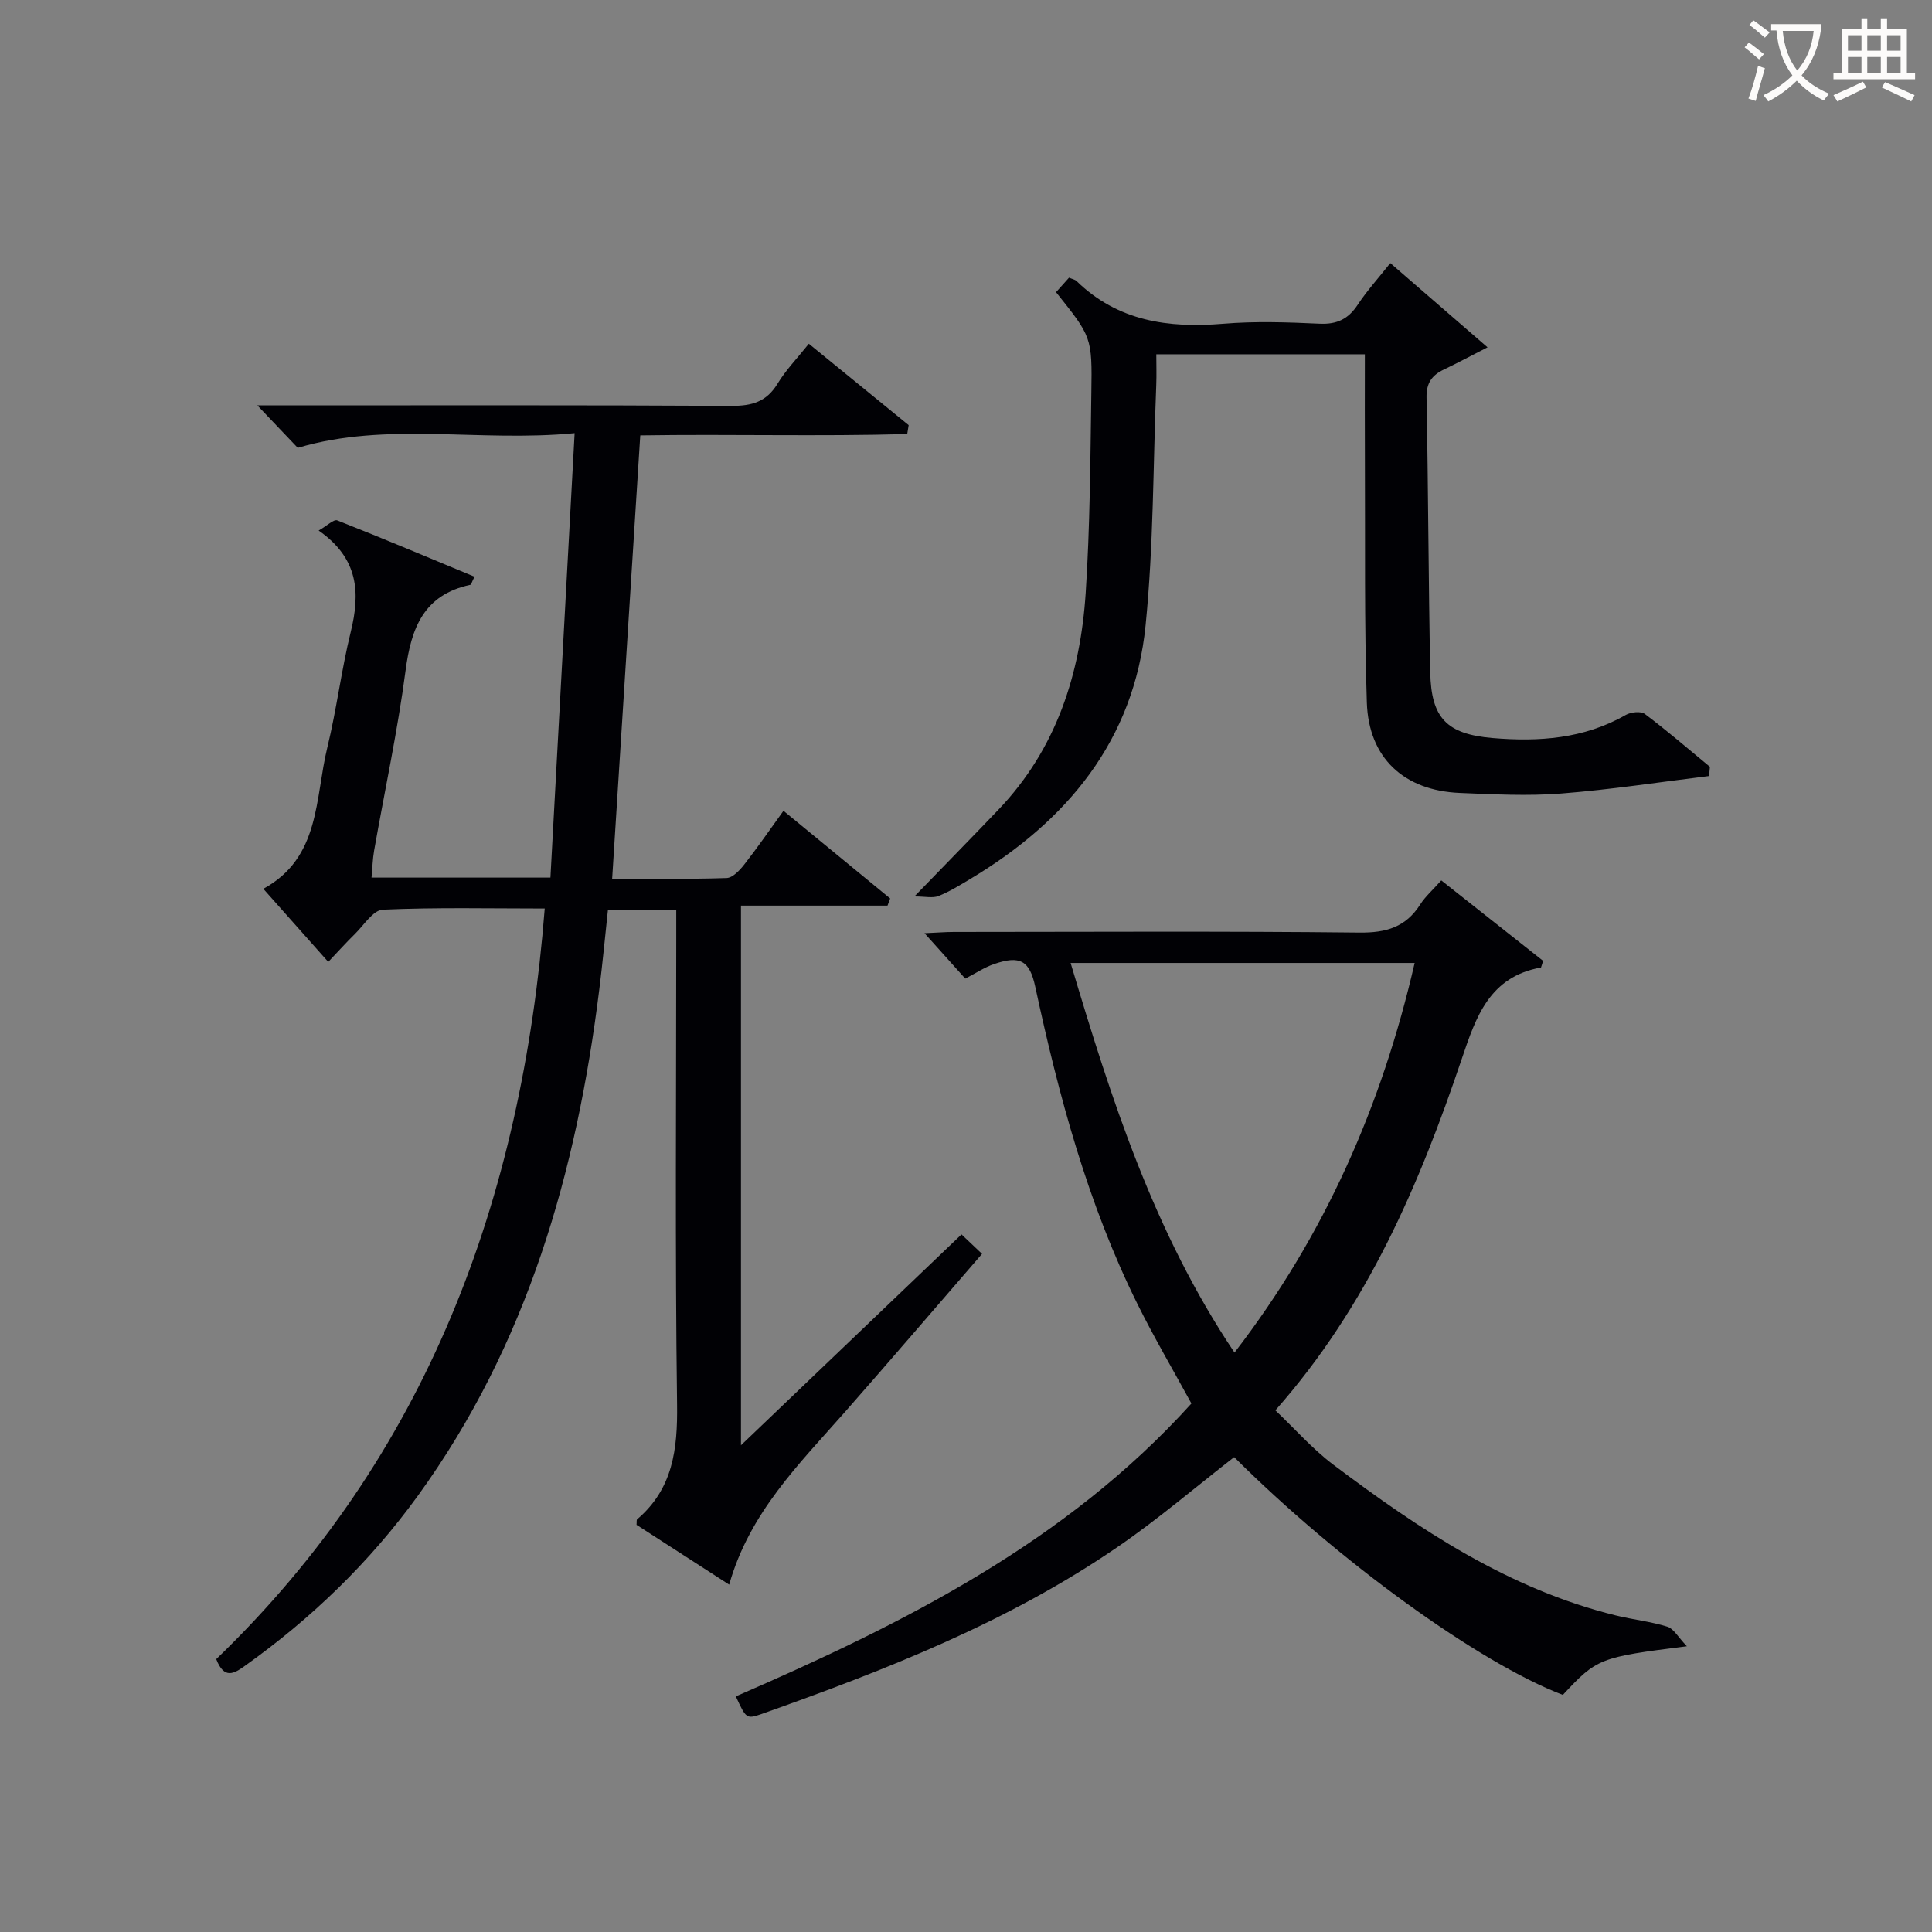 <svg enable-background="new 0 0 400 400" viewBox="0 0 400 400" xmlns="http://www.w3.org/2000/svg"><rect x="0" y="0" width="400" height="400" fill="#808080" stroke="none"/><g fill="#010105"><path d="m53.28 83.93h5.2c30.99 0 61.98-.08 92.97.1 4.23.02 7.25-.84 9.53-4.59 1.71-2.82 4.07-5.25 6.48-8.27 6.97 5.68 13.82 11.27 20.67 16.85-.1.61-.2 1.23-.3 1.84-18.36.52-36.75-.01-55.27.28-1.94 30.59-3.86 60.86-5.82 91.78 7.81 0 15.76.13 23.69-.13 1.27-.04 2.73-1.61 3.67-2.81 2.75-3.51 5.27-7.18 8.11-11.11 7.62 6.26 14.85 12.21 22.09 18.15-.18.49-.37.99-.55 1.48-9.98 0-19.95 0-30.34 0v111.73c15.35-14.68 30.38-29.05 45.66-43.66 1.42 1.35 2.57 2.44 4.25 4.03-9.53 11-18.9 21.96-28.42 32.78-9.46 10.73-19.75 20.85-23.93 35.7-6.78-4.38-13.02-8.4-19.18-12.38.05-.54-.04-1.01.13-1.15 7.41-6.32 8.38-14.49 8.26-23.76-.43-32.15-.17-64.31-.17-96.47 0-1.82 0-3.65 0-5.87-4.61 0-9.01 0-14.15 0-.57 5.31-1.09 10.85-1.78 16.37-4.69 37.76-14.89 73.57-37.58 104.88-9.96 13.74-22 25.37-35.81 35.21-2.2 1.57-4.26 2.87-5.92-1.4 43.64-42.06 63.28-95.1 68.01-155.41-11.32 0-22.44-.26-33.52.24-2.01.09-3.94 3.23-5.81 5.06-1.77 1.73-3.42 3.58-5.49 5.75-4.42-4.98-8.69-9.79-13.44-15.13 11.83-6.44 10.67-18.7 13.25-29.26 1.93-7.89 2.9-16.02 4.84-23.9 1.99-8.09 1.68-15.23-6.64-21.02 1.78-1.01 3.14-2.38 3.85-2.1 9.51 3.74 18.92 7.72 28.42 11.66-.58 1.16-.68 1.64-.86 1.68-9.62 2.05-12.25 8.91-13.41 17.74-1.64 12.49-4.32 24.85-6.51 37.27-.31 1.76-.35 3.57-.54 5.61h37.04c1.65-30.33 3.31-60.72 5.01-92.02-19.82 1.91-38.81-2.46-57.32 3.04-2.52-2.66-5.34-5.61-8.37-8.79z"/><path d="m152.34 351.22c34.9-15.14 68.41-31.96 94.33-60.64-3.77-6.92-7.72-13.63-11.17-20.59-10.32-20.83-16.29-43.09-21.16-65.69-1.17-5.44-3.16-6.55-8.54-4.7-1.98.68-3.77 1.89-5.95 3.01-2.57-2.86-5.19-5.78-8.44-9.4 2.61-.11 4.35-.26 6.08-.26 27.99-.01 55.99-.18 83.98.13 5.54.06 9.59-1.13 12.58-5.83 1.05-1.65 2.6-2.99 4.35-4.97 7.12 5.62 14.1 11.14 21.09 16.66-.15.46-.29.91-.44 1.37-10.67 1.91-13.47 10.23-16.36 18.78-8.81 26.12-19.52 51.29-38.64 72.91 4.03 3.81 7.66 7.98 11.99 11.24 17.86 13.44 36.36 25.77 58.5 31.22 3.54.87 7.21 1.25 10.67 2.33 1.32.41 2.22 2.16 4.04 4.05-18.11 2.28-18.61 2.48-25.68 10.07-17.36-6.62-46.4-27.65-68.05-49.23-8.01 6.22-15.71 12.82-24.03 18.53-22.67 15.58-48.06 25.53-73.8 34.65-3.17 1.1-3.22.95-5.35-3.64zm140.55-151.85c-23.89 0-47.25 0-71.23 0 8.43 28.26 17.25 55.81 33.93 80.67 18.66-24.22 30.49-51.09 37.3-80.67z"/><path d="m218.64 60.49c.99-1.1 1.85-2.06 2.69-3 .66.29 1.22.37 1.56.7 8.56 8.33 19 9.78 30.36 8.84 6.62-.55 13.33-.32 19.98-.01 3.58.16 5.91-.96 7.86-3.91 1.91-2.9 4.27-5.5 6.76-8.64 6.5 5.63 12.84 11.12 20.13 17.44-3.64 1.86-6.32 3.3-9.05 4.6-2.48 1.19-3.64 2.8-3.58 5.8.36 18.97.39 37.95.77 56.92.19 9.47 3.44 12.76 12.87 13.57 9.58.81 18.94.18 27.59-4.77 1.06-.61 3.14-.84 3.97-.21 4.62 3.47 9.01 7.26 13.47 10.94-.06.64-.12 1.27-.18 1.91-10.2 1.25-20.38 2.82-30.62 3.62-6.95.54-13.99.17-20.98-.12-11.54-.48-18.87-7.21-19.25-18.72-.54-16.48-.32-32.98-.4-49.47-.04-7.46-.01-14.92-.01-22.63-14.53 0-28.46 0-43.18 0 0 2.13.07 4.23-.01 6.33-.66 16.61-.55 33.29-2.21 49.8-2.4 23.85-16.26 40.5-36.31 52.51-2.14 1.28-4.28 2.61-6.58 3.53-1.2.47-2.73.08-4.97.08 6.39-6.6 11.95-12.26 17.42-17.99 11.96-12.54 16.94-28.05 18.04-44.84.9-13.77.96-27.6 1.17-41.41.19-11.62.05-11.62-7.31-20.87z"/></g><path d="m362.1 8.8c1.1.8 2.1 1.6 3.1 2.4l-1 1.1c-1.3-1.1-2.3-2-3-2.5zm1.9 4.8c.5.2.9.4 1.4.5-.6 2.3-1.3 4.5-1.9 6.8l-1.5-.5c.8-2.1 1.4-4.3 2-6.8zm-1-9.4c1.3.9 2.4 1.8 3.4 2.5l-1 1.1c-1.4-1.2-2.4-2.1-3.2-2.6zm3.7 2.2v-1.4h10.3v1.2c-.5 3.6-1.8 6.8-4 9.4 1.5 1.6 3.4 2.8 5.7 3.8-.3.4-.7.8-1.1 1.4-2.3-1.1-4.1-2.5-5.6-4.1-1.6 1.6-3.6 3.1-5.9 4.3-.3-.5-.7-.9-1-1.3 2.4-1.1 4.4-2.5 6-4.1-1.9-2.5-3-5.6-3.3-9.3h-1.1zm8.8 0h-6.4c.3 3.3 1.3 6 3 8.2 2-2.3 3.1-5.1 3.4-8.2z" fill="#fcfbfa"/><path d="m385.3 3.8h1.3v2.2h2.8v-2.2h1.3v2.2h4.1v9.1h1.7v1.3h-16.9v-1.3h1.7v-9.1h4.1v-2.2zm.4 13.1.7 1.2c-1.8.9-3.8 1.9-6 2.9-.2-.4-.5-.8-.8-1.3 2.3-1 4.3-1.9 6.1-2.8zm-3.1-6.4h2.8v-3.2h-2.8zm0 4.6h2.8v-3.3h-2.8zm4-4.6h2.8v-3.2h-2.8zm0 4.6h2.8v-3.3h-2.8zm3.7 1.9c2.1.9 4.1 1.8 6.1 2.7l-.7 1.3c-2.2-1.1-4.2-2-6.1-2.9zm3.2-9.7h-2.8v3.2h2.8zm-2.8 7.8h2.8v-3.3h-2.8z" fill="#fcfbfa"/></svg>
